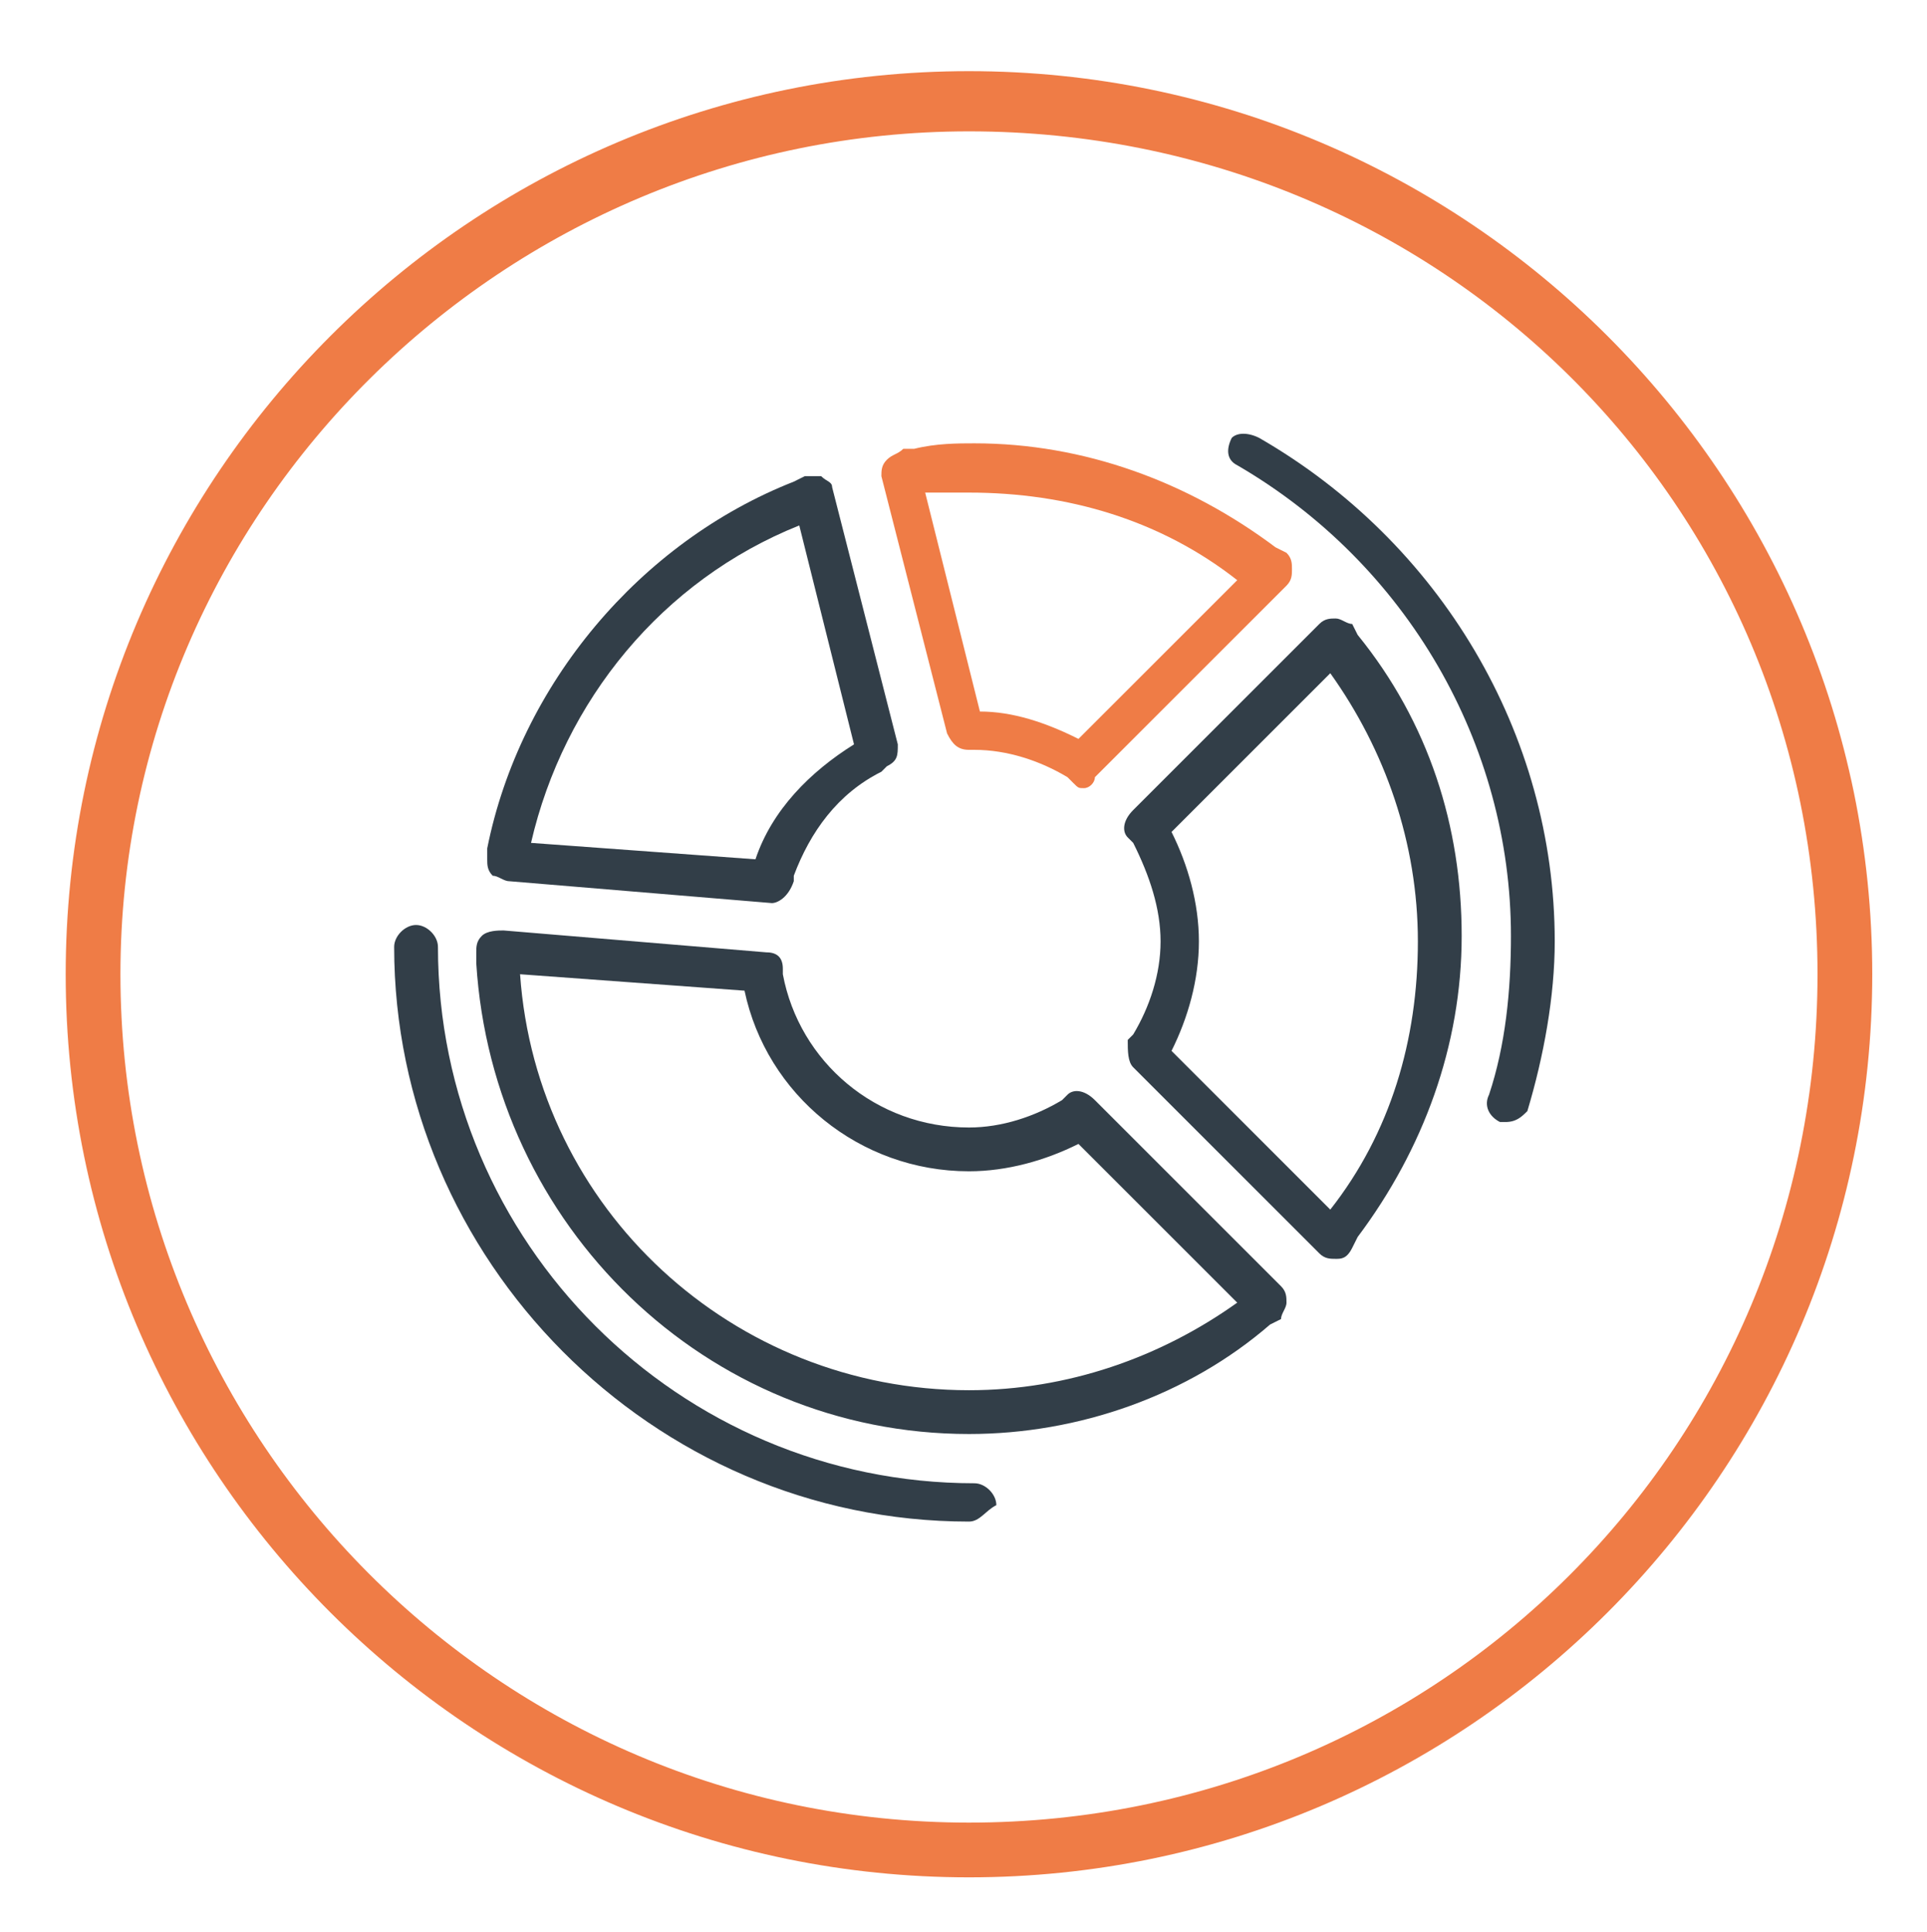 <?xml version="1.0" encoding="UTF-8"?> <!-- Generator: Adobe Illustrator 26.3.1, SVG Export Plug-In . SVG Version: 6.00 Build 0) --> <svg xmlns="http://www.w3.org/2000/svg" xmlns:xlink="http://www.w3.org/1999/xlink" id="Слой_1" x="0px" y="0px" viewBox="0 0 35.2 35.3" style="enable-background:new 0 0 35.2 35.3;" xml:space="preserve"> <style type="text/css"> .st0{fill:#EF7C46;} .st1{fill:#323E48;} </style> <g> <g> <g> <g> <g> <path class="st0" d="M19.8,14.4c-0.1,0-0.1,0-0.2-0.1l-0.1-0.1c0,0,0,0,0,0c-0.5-0.3-1.1-0.5-1.7-0.5l-0.1,0 c-0.2,0-0.3-0.1-0.4-0.3l-1.2-4.7c0-0.1,0-0.2,0.1-0.3c0.1-0.1,0.2-0.1,0.3-0.2l0.2,0c0.4-0.1,0.8-0.1,1.1-0.1 c2,0,3.9,0.7,5.5,1.9l0.2,0.1c0.1,0.1,0.1,0.2,0.1,0.3c0,0.1,0,0.2-0.1,0.3L20,14.2C20,14.3,19.9,14.4,19.8,14.4z M17.9,13 c0.6,0,1.2,0.2,1.8,0.5l2.9-2.9C21.2,9.5,19.5,9,17.7,9c-0.2,0-0.5,0-0.8,0L17.9,13z"></path> </g> </g> <g> <g> <path class="st1" d="M24.4,23c-0.1,0-0.2,0-0.3-0.1l-3.4-3.4c-0.1-0.1-0.1-0.3-0.1-0.5l0.1-0.1c0.3-0.5,0.5-1.1,0.5-1.7 S21,16,20.7,15.4l-0.1-0.1c-0.1-0.1-0.1-0.3,0.1-0.5l3.4-3.4c0.1-0.1,0.2-0.1,0.3-0.1c0.1,0,0.2,0.1,0.3,0.1l0.1,0.2 c1.3,1.6,1.9,3.5,1.9,5.5c0,2-0.7,3.9-1.9,5.5l-0.1,0.2C24.6,23,24.5,23,24.4,23C24.4,23,24.4,23,24.4,23z M21.4,19.2l2.9,2.9 c1.1-1.4,1.6-3.1,1.6-4.9s-0.6-3.5-1.6-4.9l-2.9,2.9c0.3,0.6,0.5,1.3,0.5,2C21.9,17.9,21.7,18.6,21.4,19.2z"></path> </g> </g> <g> <g> <path class="st1" d="M14.1,16.5C14.1,16.5,14,16.5,14.1,16.5l-4.8-0.4c-0.1,0-0.2-0.1-0.3-0.1c-0.1-0.1-0.1-0.2-0.1-0.3l0-0.2 c0.6-3,2.8-5.6,5.6-6.7l0.2-0.1c0.1,0,0.2,0,0.3,0c0.1,0.1,0.2,0.1,0.2,0.2l1.2,4.7c0,0.2,0,0.3-0.2,0.4l-0.1,0.1 c-0.8,0.4-1.3,1.1-1.6,1.9l0,0.1C14.4,16.4,14.2,16.5,14.1,16.5z M9.7,15.4l4.1,0.3c0.3-0.9,1-1.6,1.8-2.1l-1-4 C12.1,10.6,10.3,12.8,9.7,15.4z"></path> </g> </g> <g> <g> <path class="st1" d="M17.7,26.2c-4.8,0-8.7-3.8-9-8.6l0-0.2c0-0.1,0-0.2,0.1-0.3C8.9,17,9.1,17,9.2,17l4.8,0.4 c0.2,0,0.3,0.1,0.3,0.3l0,0.1c0.3,1.6,1.7,2.8,3.4,2.8c0.6,0,1.2-0.2,1.7-0.5l0.1-0.1c0.1-0.1,0.3-0.1,0.5,0.1l3.4,3.4 c0.1,0.1,0.1,0.2,0.1,0.3c0,0.1-0.1,0.2-0.1,0.3l-0.2,0.1C21.7,25.5,19.7,26.2,17.7,26.2z M9.5,17.8c0.3,4.3,3.9,7.6,8.2,7.6 c1.8,0,3.5-0.6,4.9-1.6l-2.9-2.9c-0.6,0.3-1.3,0.5-2,0.5c-2,0-3.7-1.4-4.1-3.3L9.5,17.8z"></path> </g> </g> </g> <g> <g> <g> <path class="st1" d="M27.5,20.5c0,0-0.1,0-0.1,0c-0.2-0.1-0.3-0.3-0.2-0.5c0.3-0.9,0.4-1.9,0.4-2.9c0-3.5-1.9-6.8-5-8.6 c-0.2-0.1-0.2-0.3-0.1-0.5C22.6,7.9,22.8,7.9,23,8c3.3,1.9,5.4,5.4,5.4,9.2c0,1-0.2,2.1-0.5,3.1C27.8,20.4,27.7,20.5,27.5,20.5 z"></path> </g> </g> <g> <g> <path class="st1" d="M17.7,27.8C17.7,27.8,17.7,27.8,17.7,27.8c-5.8,0-10.5-4.8-10.5-10.5c0-0.2,0.2-0.4,0.4-0.4c0,0,0,0,0,0 c0.2,0,0.4,0.2,0.4,0.4c0,5.4,4.4,9.8,9.8,9.8c0.2,0,0.4,0.2,0.4,0.4C18,27.6,17.9,27.8,17.7,27.8z"></path> </g> </g> </g> </g> <g> <path class="st0" d="M17.7,34.3c-9.1,0-16.5-7.4-16.5-16.5c0-9.1,7.4-16.5,16.5-16.5c9.1,0,16.5,7.4,16.5,16.5 C34.2,26.9,26.8,34.3,17.7,34.3z M17.7,2.4C9.2,2.4,2.2,9.3,2.2,17.8s6.9,15.5,15.5,15.5s15.5-6.9,15.5-15.5S26.3,2.4,17.7,2.4z"></path> </g> </g> </svg> 